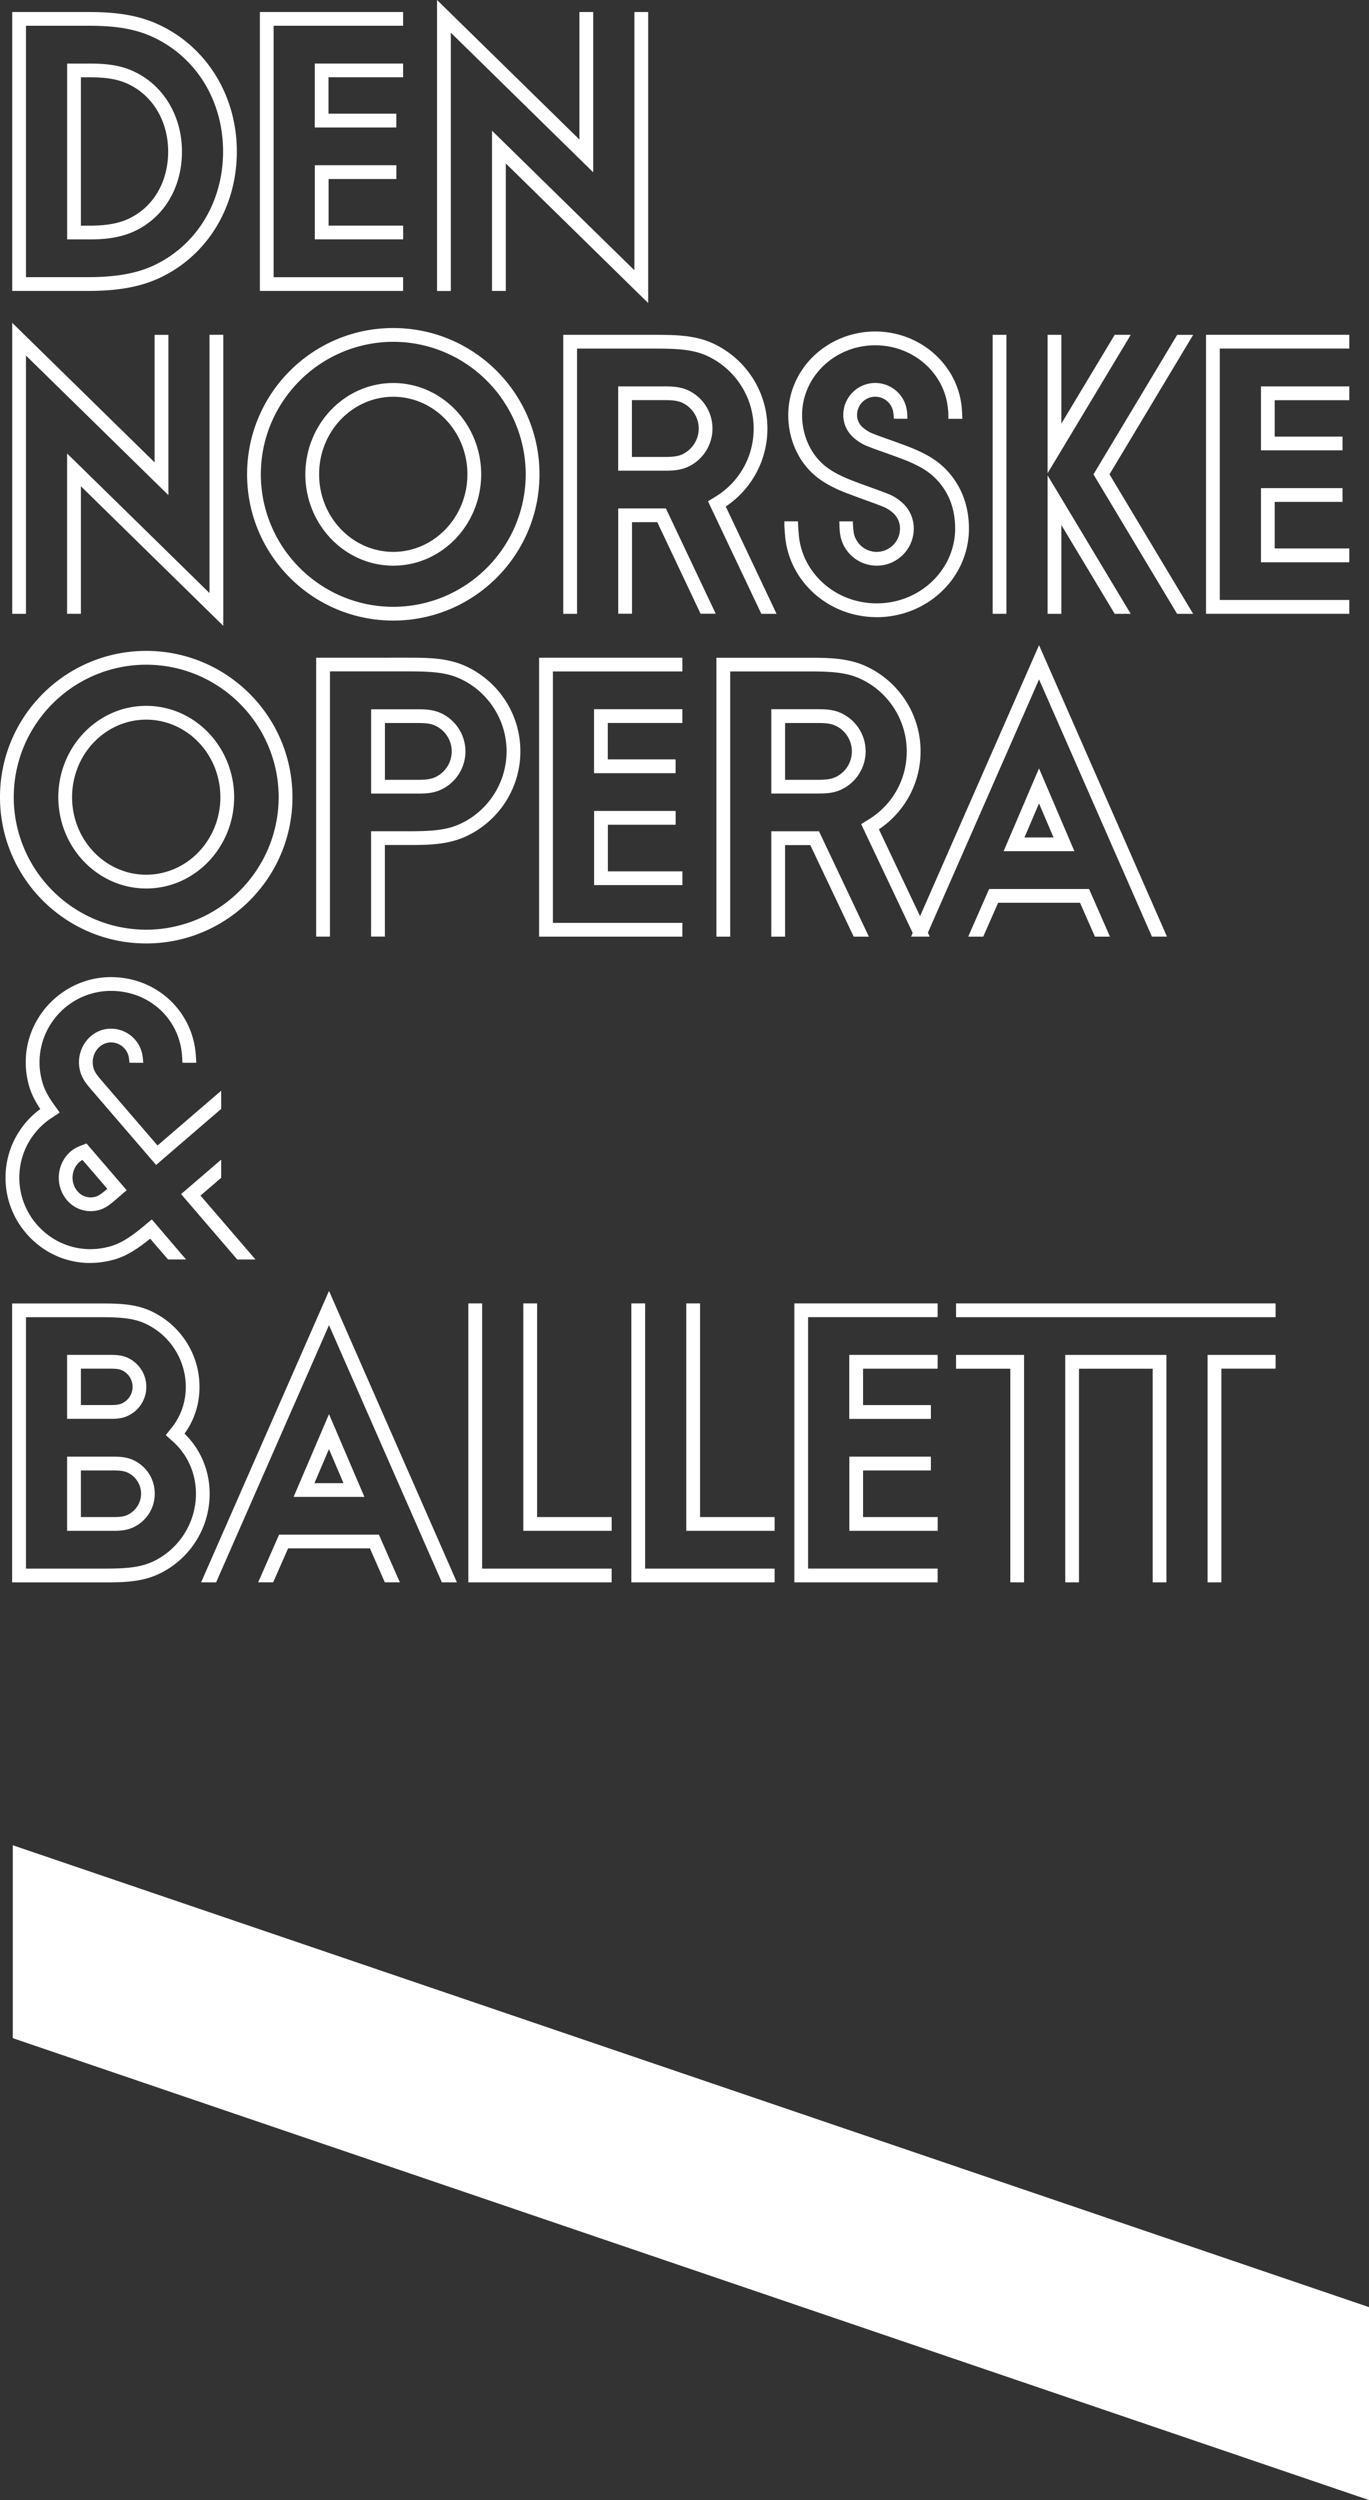 <svg xmlns="http://www.w3.org/2000/svg" id="Layer_1" version="1.1" viewBox="0 0 292.1 533.27"><rect x="0" y="0" width="292.1" height="533.27" fill="#333333" stroke="none"/><defs><style>.st0{fill:#fff}</style></defs><path d="m2.73 434.75.47.16 288.9 98.36v-41.15L2.73 393.6v41.15zM31.2 189.52c10.37 0 18.74-8.76 18.76-19.48-.02-10.72-8.39-19.47-18.76-19.48-10.37 0-18.74 8.76-18.76 19.48.02 10.72 8.39 19.47 18.76 19.48m0-36.02c8.71.02 15.82 7.38 15.82 16.54s-7.11 16.53-15.82 16.54c-8.71 0-15.82-7.38-15.82-16.54s7.11-16.53 15.82-16.54m0 47.74c17.23 0 31.2-13.97 31.2-31.2s-13.97-31.2-31.2-31.2S0 152.81 0 170.04s13.97 31.2 31.2 31.2m0-59.46c15.58.03 28.23 12.68 28.26 28.26-.03 15.58-12.68 28.23-28.26 28.27-15.58-.03-28.23-12.68-28.27-28.27.03-15.59 12.68-28.23 28.27-28.26m52.71-9.41c17.23 0 31.2-13.97 31.2-31.2s-13.97-31.2-31.2-31.2-31.19 13.97-31.19 31.2 13.97 31.2 31.19 31.2m0-59.46c15.59.03 28.23 12.68 28.26 28.26-.03 15.59-12.68 28.23-28.26 28.27-15.58-.03-28.23-12.68-28.26-28.27.03-15.58 12.68-28.23 28.26-28.26m0 47.75c10.37 0 18.74-8.76 18.76-19.48-.02-10.72-8.39-19.47-18.76-19.48-10.37 0-18.73 8.76-18.76 19.48.02 10.72 8.39 19.47 18.76 19.48m0-36.03c8.71.02 15.82 7.38 15.82 16.54s-7.11 16.53-15.82 16.55c-8.71-.02-15.82-7.38-15.82-16.55s7.11-16.53 15.82-16.54m-2.85 243.21-.22-.49H59.55l-.22.49s-3.55 8.09-3.74 8.53l-.51 1.14h3.21l3.18-7.24h17.46l3.18 7.24h3.21l-.51-1.14c-.81-1.84-3.74-8.52-3.75-8.53m-18.42-8.55h15.11l-7.55-17.65-7.55 17.65h-.01Zm4.45-2.93 3.1-7.26 3.1 7.26h-6.2Zm2.36-39.3-26.54 60.46h3.21l.21-.49c2.44-5.56 19.86-45.24 23.87-54.37 4.44 10.11 23.69 53.96 23.87 54.38l.21.48h3.21L70.2 275.36l-.75 1.7Zm-42.4 25.04c2.53-1.06 4.17-3.54 4.17-6.28s-1.64-5.22-4.17-6.28c-1.31-.55-2.62-.53-3.57-.54h-9.16v13.64h9.16c.95 0 2.26.01 3.57-.54m-9.79-10.16h6.23c.97 0 1.78.03 2.42.3 1.4.59 2.38 1.97 2.38 3.58s-.98 2.99-2.38 3.57c-.64.28-1.45.31-2.42.31h-6.23v-7.77Zm11.14 19.48c-1.61-.73-3.26-.71-4.48-.71h-9.6v15.82h9.67c1.14 0 2.69 0 4.2-.63 2.93-1.24 4.83-4.1 4.83-7.28s-1.81-5.91-4.63-7.2m-1.33 11.78c-.84.36-1.87.4-3.06.39h-6.74v-9.94h6.67c1.28 0 2.37.04 3.26.44 1.72.79 2.91 2.51 2.91 4.53s-1.26 3.82-3.04 4.58m12.32-17.42c2.01-2.75 3.19-6.17 3.19-9.94 0-7.2-4.28-13.41-10.44-16.22-3.43-1.56-7.16-1.59-10.93-1.59H2.59v59.5h19.47c4.01 0 7.97-.04 11.6-1.69 6.53-2.98 11.07-9.56 11.07-17.21 0-5.12-2.05-9.62-5.37-12.84m-6.9 27.37c-2.85 1.3-6.19 1.43-10.38 1.43H5.54v-53.63h15.67c3.94 0 7.07.12 9.71 1.33 5.29 2.41 8.72 7.73 8.72 13.55 0 3.26-1.05 6.25-3.02 8.71l-.77.96-.48.6 1.49 1.34c3.19 2.86 4.94 6.8 4.95 11.18 0 6.24-3.68 11.95-9.35 14.54M28.53 49.39c6.45-2.93 10.3-9.38 10.29-17.08 0-7.6-3.97-14.2-10.4-17.13-3.16-1.44-6.41-1.62-9.38-1.62h-4.71v37.51h4.71c2.66 0 6.18-.18 9.49-1.68m-11.27-32.9h1.77c3.03 0 5.7.24 8.16 1.36 5.43 2.48 8.68 8.01 8.69 14.46 0 6.47-3.14 11.93-8.57 14.41-2.46 1.12-5.26 1.42-8.28 1.41h-1.77V16.49ZM33.8 59.4c10.3-4.69 16.74-15.09 16.73-27.09 0-12-6.54-22.45-16.84-27.14-4.73-2.16-9.72-2.61-15.1-2.61H2.61v59.5h15.88c5.39 0 10.59-.51 15.32-2.67M5.54 5.49h13.05c4.6 0 9.4.3 13.88 2.34C41.8 12.08 47.59 21.42 47.6 32.3c0 10.88-5.76 20.2-15.01 24.42-4.62 2.11-9.94 2.4-14.1 2.4H5.54V5.49Zm79.03 32.7v-2.94h-17.4v15.81h18.85v-2.94H70.11v-9.94h14.47-.01Zm1.44-21.7v-2.94H67.16v13.64h17.4v-2.94H70.09v-7.77h15.92Zm0 42.64H58.38V5.49h27.63V2.56H55.45v59.5h30.56v-2.94Zm98.14 254.52h14.47v-2.94h-17.4v15.82h18.85v-2.94h-15.92v-9.94Zm-2.93-11h17.4v-2.94h-14.47v-7.77h15.91V289h-18.85v13.64h.01Zm-11.73 34.87h30.57v-2.94h-27.64v-53.63h27.64v-2.93h-30.57v59.5ZM145.6 140.29h-30.57v59.5h30.57v-2.94h-27.63v-53.63h27.63v-2.93Zm-1.44 35.63v-2.94h-17.4v15.81h18.85v-2.93H129.7v-9.94h14.47-.01Zm1.44-21.7v-2.94h-18.85v13.64h17.4v-2.94h-14.47v-7.77h15.92Zm126.38-47.16h14.47v-2.94h-17.4v15.81h18.85v-2.94h-15.92v-9.94Zm-2.93-11h17.4v-2.93h-14.47v-7.77h15.92v-2.94h-18.85v13.64Zm-11.72-24.64v59.5h30.57v-2.94h-27.64V74.35h27.64v-2.94h-30.57Zm-16.81 1.24.74-1.24h-3.42l-.24.4-11.14 18.54V71.42h-2.94v29.52l1.52-2.52s11.63-19.35 15.48-25.76m-25.78-1.24h-2.94v59.5h2.94v-59.5Zm18.56 29.76.26.42 17.36 28.94.23.39h3.43l-17.85-29.75 17.85-29.75h-3.41l-.24.4c-4.6 7.68-17.35 28.9-17.36 28.93l-.26.42h-.01Zm-6.84 10.81 11.38 18.94h3.42l-.75-1.24c-4.11-6.84-15.45-25.74-15.47-25.76l-1.52-2.52v29.52h2.94v-18.94Zm-123.59 222.6v-56.57h-2.94v59.5h30.57v-2.93h-27.63m11.73-56.57h-2.94v48.51h18.85v-2.94H114.6v-45.57Zm34.77 0h-2.94v48.51h18.85v-2.94h-15.91v-45.57Zm-11.72 56.57v-56.57h-2.94v59.5h30.57v-2.93h-27.63M96.19 6.97l28.99 28.42 1.39 1.36V2.56h-2.94v27.2L93.25 0v62.07h2.94V6.98Zm8.79 20.91v34.18h2.94v-27.2l30.38 29.78V2.56h-2.94v55.09c-6.64-6.5-28.99-28.41-28.99-28.41l-1.39-1.36ZM5.54 75.84c6.64 6.5 29 28.41 29 28.41l1.39 1.36V71.43h-2.94v27.2L2.61 68.86v62.07h2.93V75.84ZM15.71 98.1l-1.39-1.36v34.18h2.94v-27.2l30.38 29.77V71.41H44.7v55.09c-6.64-6.51-28.99-28.41-28.99-28.41m78.34 70.37c3.2-1.46 5.26-4.67 5.26-8.18s-2.07-6.72-5.26-8.18c-1.82-.83-3.72-.8-5.15-.81h-9.71v17.98h9.71c1.5 0 3.34.02 5.15-.81m-11.92-14.24h6.77c1.52 0 2.84.04 3.93.55 2.09.95 3.55 3.06 3.55 5.51s-1.45 4.56-3.55 5.51c-1.09.5-2.41.55-3.93.55h-6.77v-12.12Zm28.9 6.05c0-8.09-4.8-15.05-11.71-18.2-3.84-1.74-8-1.78-12.25-1.78H67.46v59.49h2.94v-56.57h16.67c4.44 0 7.99.13 11.03 1.53 6.07 2.76 9.99 8.86 9.99 15.52s-3.92 12.76-9.99 15.52c-3.04 1.4-6.59 1.53-11.03 1.53h-7.89v22.46h2.94v-19.53h4.95c4.25 0 8.41-.04 12.25-1.79 6.91-3.14 11.71-10.11 11.71-18.19m35.73-60.67c3.2-1.46 5.26-4.67 5.26-8.18s-2.07-6.72-5.26-8.18c-1.82-.82-3.73-.8-5.15-.81h-9.71v17.98h9.71c1.49 0 3.34 0 5.15-.81m-11.93-14.24h6.78c1.52 0 2.83.04 3.93.55 2.09.96 3.54 3.06 3.54 5.51s-1.45 4.56-3.54 5.52c-1.1.5-2.41.54-3.93.54h-6.78V85.35Zm-14.65 45.58h2.94V74.36h16.67c4.44 0 7.99.13 11.03 1.53 6.06 2.76 9.99 8.86 9.99 15.52 0 5.97-3.03 11.38-8.12 14.52l-1 .61-.62.38.31.67s7.77 16.39 10.84 22.87l.22.47h3.25l-10.84-22.89c5.36-3.58 8.89-9.69 8.89-16.63 0-8.09-4.8-15.05-11.7-18.2-3.84-1.74-8-1.78-12.25-1.79h-19.61v59.5Zm32.54-.01-.55-1.16c-.2-.43-9.87-20.84-9.87-20.84l-.22-.47h-10.17v22.46h2.94v-19.53h5.39l9.24 19.53h3.26-.02Zm26.71 21.17c-1.81-.83-3.72-.8-5.15-.81h-9.71v17.98h9.71c1.5 0 3.34.02 5.15-.81a9.034 9.034 0 0 0 5.27-8.18c0-3.52-2.07-6.72-5.27-8.18m-1.22 13.7c-1.09.5-2.41.55-3.93.55h-6.77v-12.12h6.77c1.52 0 2.85.04 3.94.55 2.09.95 3.54 3.06 3.54 5.51s-1.45 4.56-3.55 5.51m3.94 34h3.24l-.55-1.16c-.2-.43-9.87-20.84-9.87-20.84l-.22-.47h-10.18v22.47h2.94v-19.53h5.38l9.26 19.53Zm5.37-22.89c5.36-3.58 8.9-9.69 8.9-16.62 0-8.09-4.8-15.05-11.71-18.2-3.84-1.74-8-1.78-12.25-1.78h-19.6v59.49h2.94v-56.57h16.66c4.45 0 7.99.13 11.03 1.53 6.07 2.76 9.98 8.86 9.98 15.52 0 5.97-3.02 11.38-8.11 14.52l-.99.61-.62.39.31.66s7.52 15.87 10.68 22.55l-.34.78h3.97l-.39-.83c2.91-6.62 19.78-45.06 23.72-54.03 4.44 10.11 23.69 53.96 23.87 54.38l.21.48h3.21l-27.29-62.16-.75 1.7-24.64 56.11-8.79-18.55v.02Zm23.31 13.21s-3.55 8.09-3.74 8.54l-.5 1.14h3.2l3.18-7.23h17.47l3.18 7.23h3.21l-.5-1.14c-.81-1.85-3.75-8.54-3.75-8.54l-.22-.49h-21.3l-.21.49h-.02Zm3.31-8.55h15.1l-7.55-17.66-7.55 17.66Zm4.45-2.93 3.1-7.26 3.1 7.26h-6.21Zm-37.78-73.39c3.06 1.19 5.57 2.01 7.78 2.91.71.29 1.62.91 2.12 1.41.82.81 1.32 1.93 1.32 3.19 0 2.74-2.23 4.96-4.97 4.97-2.32 0-4.26-1.59-4.82-3.73-.09-.31-.23-1.54-.24-2.01l-.04-.77h-2.87l.02.84c0 .36.04.88.08 1.35.06.49.12.96.22 1.32.9 3.5 4.05 5.94 7.66 5.94 4.36 0 7.9-3.55 7.9-7.91 0-2-.78-3.89-2.2-5.28-.85-.83-2-1.6-3.08-2.04-1.22-.5-2.51-.96-3.87-1.45-1.25-.45-2.53-.91-3.95-1.46-3.22-1.25-5.28-2.48-6.77-3.98-2.5-2.49-3.96-6.15-3.96-10.01.01-8.17 6.97-14.88 15.6-14.88 7.79 0 14.25 5.44 15.4 12.58v.05c.03.13.05.29.07.45.02.19.04.38.07.57.04.43.07.83.07 1.22v.82h2.98l-.03-.84c0-.34-.04-.65-.05-.92-.52-9.42-8.63-16.87-18.52-16.87-10.21.02-18.53 7.95-18.54 17.82 0 4.7 1.77 9.03 4.81 12.08 2.08 2.08 4.71 3.45 7.79 4.64m6.28 26.4c10.84-.02 19.67-8.44 19.67-18.9 0-4.97-1.68-9.39-5.11-12.83-2.08-2.08-4.72-3.45-7.79-4.64s-5.61-1.98-7.82-2.88c-.71-.29-1.62-.9-2.13-1.41-.63-.63-1.02-1.5-1.02-2.48 0-2.15 1.74-3.89 3.88-3.89 1.89 0 3.46 1.35 3.81 3.14.05.26.08.46.11.81l.06.75h2.88l-.03-.84a7.77 7.77 0 0 0-.18-1.45 6.816 6.816 0 0 0-6.65-5.34c-3.76 0-6.82 3.06-6.82 6.82 0 1.71.67 3.34 1.89 4.55.83.83 2 1.6 3.09 2.05 1.21.49 2.48.94 3.82 1.41 1.28.46 2.59.92 4.04 1.48 3.22 1.25 5.27 2.48 6.78 3.99 2.83 2.83 4.24 6.39 4.25 10.75-.02 8.77-7.48 15.96-16.73 15.96-4.26 0-8.3-1.52-11.39-4.28-3.06-2.74-4.92-6.43-5.25-10.4v-.2c-.03-.15-.04-.35-.06-.57-.03-.43-.07-.85-.08-1.26l-.03-.79h-2.9v.82c0 .57.11 1.75.15 2.23.81 9.76 9.25 17.39 19.56 17.39m16.92 160.31h11.58v45.57h2.93v-48.51h-14.51v2.94Zm23.29 45.57h2.94v-45.57h15.72v45.57h2.94v-48.51h-21.59v48.51h-.01Zm30.38 0h2.94v-45.58h11.57v-2.93h-14.51v48.51Zm-53.67-56.56h68.18v-2.94h-68.18v2.94Zm-170.07-33s9.35-8.05 13-11.19l.28-.24v-3.88l-1.35 1.16-12.24 10.53-11.95-13.88c-.77-.89-1.46-1.75-1.69-2.58-.12-.43-.19-.86-.19-1.28 0-2.39 1.79-4.24 3.89-4.25 1.89 0 3.47 1.35 3.81 3.14.03.16.05.31.07.48l.08.72h2.94l-.08-.89c-.03-.28-.06-.55-.12-.87a6.832 6.832 0 0 0-6.7-5.51c-3.8 0-6.81 3.26-6.82 7.18 0 .71.11 1.41.31 2.1.47 1.6 1.52 2.79 2.29 3.69l13.86 16.1.62-.53Zm-14.67 21.43c1.74 0 3.49-.26 5.2-.75 2.82-.82 5.28-2.55 7.59-4.43l3.82 4.44h3.85l-1.16-1.34c-1-1.17-5.63-6.58-5.63-6.59l-.53-.61-1.61 1.34.53.63-.53-.63c-2.23 1.87-4.63 3.65-7.15 4.37-1.45.42-2.91.63-4.35.63-4.35 0-8.5-1.86-11.47-5.31a15.247 15.247 0 0 1-3.69-9.86v-.08c0-5.1 2.53-9.83 6.79-12.68l1.12-.74.7-.47-1.27-1.78c-1.24-1.74-1.99-3.2-2.4-4.62-.42-1.43-.63-2.88-.63-4.31.02-8.4 6.84-15.23 15.24-15.24 8.25 0 14.75 6.05 15.19 14.09l.03.37v.1l.04.77h2.95l-.05-.86c-.01-.19-.02-.36-.04-.54-.51-9.4-8.23-16.87-18.12-16.87S5.49 216.56 5.49 226.6c0 1.73.26 3.45.74 5.13.51 1.73 1.36 3.32 2.37 4.83-4.5 3.31-7.42 8.64-7.42 14.64v.13c.02 4.46 1.68 8.57 4.4 11.73 3.65 4.25 8.64 6.34 13.66 6.34m-1.32-25.28-.85.32c-2.74 1.03-4.52 3.75-4.53 6.76v.08c.02 1.75.64 3.43 1.76 4.73a6.607 6.607 0 0 0 5.04 2.33h.03c.63 0 1.25-.09 1.87-.27 1.36-.4 2.44-1.32 3.42-2.15l2.37-2.04-8.58-9.97-.53.2Zm5.36 10.2-.53-.62c-.75.66-1.67 1.37-2.32 1.55-.35.1-.72.16-1.08.16-1.04 0-2.05-.42-2.82-1.31a4.49 4.49 0 0 1-1.05-2.88l-.47-.03h.47c0-1.67.88-3.09 2.12-3.78l5.3 6.16-.14.13.53.62Zm27.09 14.05.24.28h3.9l-11.73-13.63 4.42-3.8v-3.87l-1.35 1.15c-.51.45-6.59 5.67-6.59 5.67l-.62.53.53.62 11.2 13.04" class="st0"/></svg>